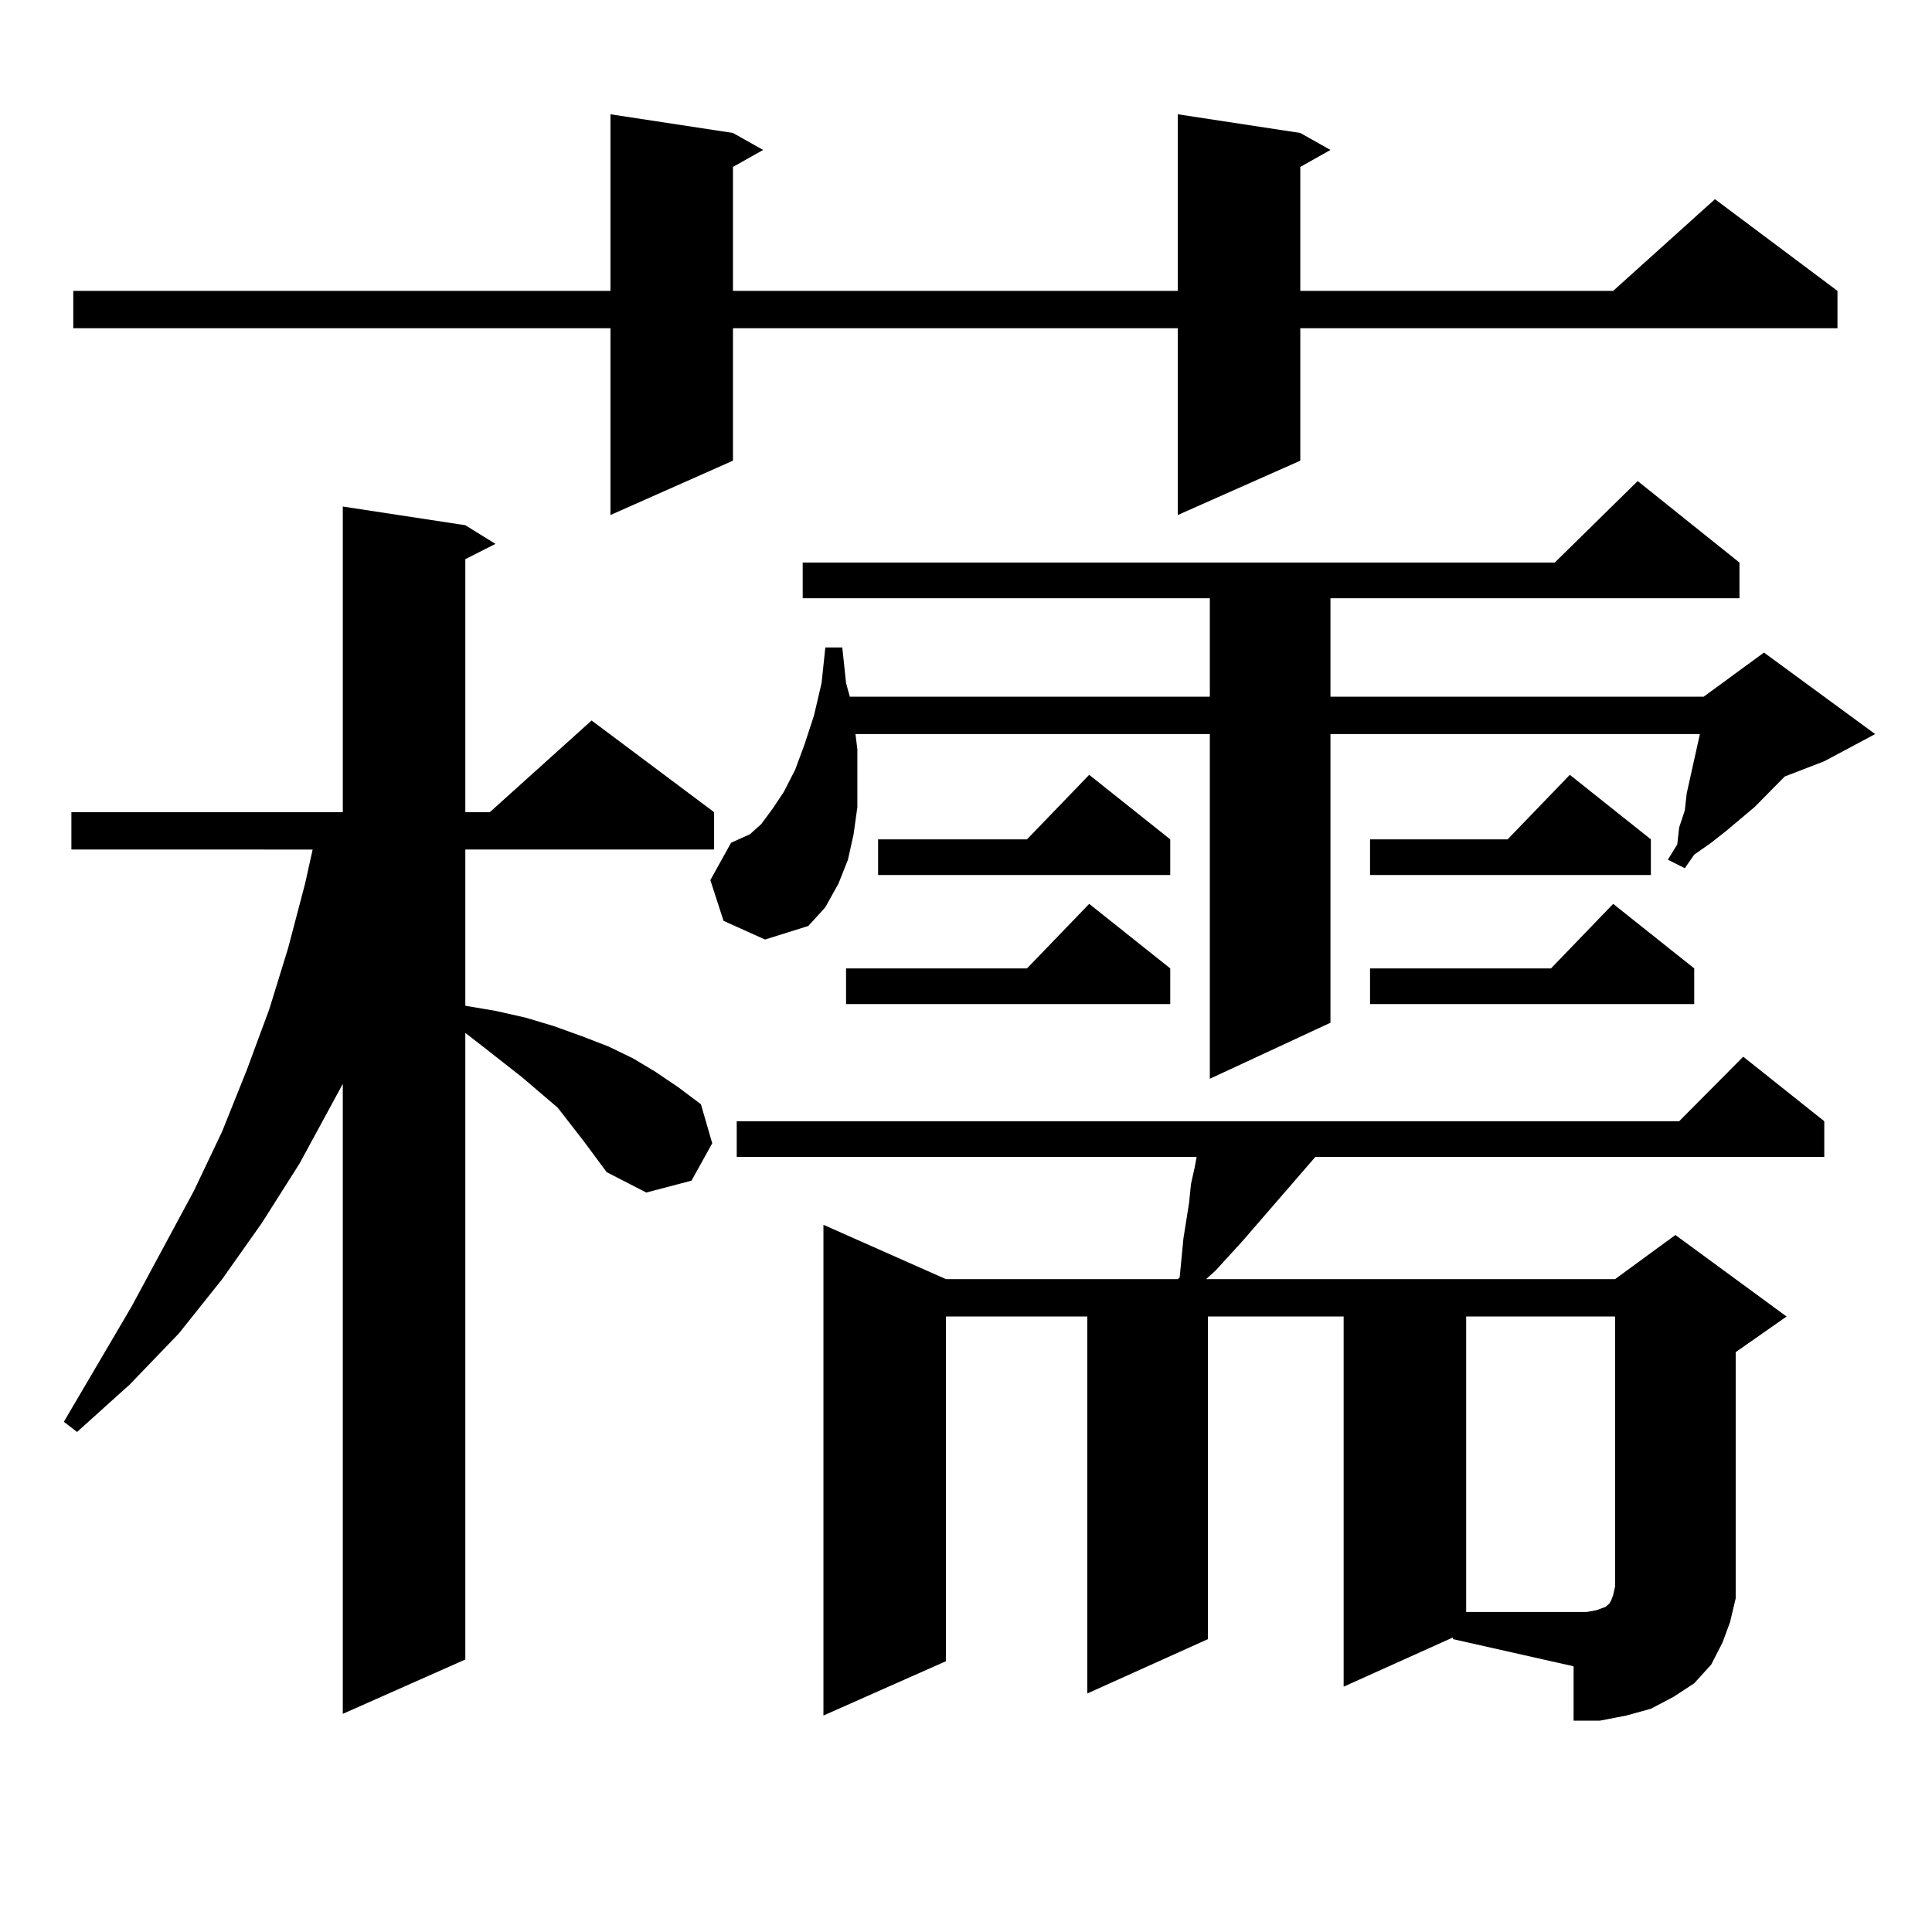 <?xml version="1.0" encoding="utf-8"?>
<!-- Generator: Adobe Illustrator 16.0.0, SVG Export Plug-In . SVG Version: 6.00 Build 0)  -->
<!DOCTYPE svg PUBLIC "-//W3C//DTD SVG 1.1//EN" "http://www.w3.org/Graphics/SVG/1.1/DTD/svg11.dtd">
<svg version="1.1" id="图层_1" xmlns="http://www.w3.org/2000/svg" xmlns:xlink="http://www.w3.org/1999/xlink" x="0px" y="0px"
	 width="1000px" height="1000px" viewBox="0 0 1000 1000" enable-background="new 0 0 1000 1000" xml:space="preserve">
<path d="M302.31,590.891l-13.658-17.578l-18.536-15.82l-22.438-17.578l-6.829-5.273v324.316l-63.413,28.125V561.008l-22.438,41.309
	l-19.512,30.762l-20.487,29.004l-22.438,28.125l-25.365,26.367l-27.316,24.609l-6.829-5.273l35.121-59.766l32.194-59.766
	l14.634-30.762l12.683-31.641l11.707-31.641l9.756-31.641l8.78-33.398l3.902-17.578H36.95v-19.336h140.484V262.18l63.413,9.668
	l15.609,9.668l-15.609,7.91v130.957h12.683l52.682-47.461l63.413,47.461v19.336H240.848v80.859l15.609,2.637l15.609,3.516
	l14.634,4.395l14.634,5.273l13.658,5.273l12.683,6.152l11.707,7.031l11.707,7.91l11.707,8.789l5.854,20.215l-10.731,19.336
	l-23.414,6.152l-20.487-10.547L302.31,590.891z M673.032,68.82l15.609,8.789l-15.609,8.789v64.16h161.947l52.682-47.461
	l63.413,47.461v19.336H673.032v68.555l-63.413,28.125v-96.68H379.381v68.555l-63.413,28.125v-96.68H37.926v-19.336h278.042V59.152
	l63.413,9.668l15.609,8.789l-15.609,8.789v64.16h230.238V59.152L673.032,68.82z M374.503,476.633l-6.829-21.094l10.731-19.336
	l3.902-1.758l5.854-2.637l5.854-5.273l5.854-7.91l5.854-8.789l5.854-11.426l4.878-13.184l4.878-14.941l3.902-16.699l1.951-18.457
	h8.78l1.951,18.457l1.951,7.031h186.337v-50.977H415.478v-18.457h389.259l42.926-42.188l52.682,42.188v18.457H688.642v50.977
	h193.166l31.219-22.852l57.56,42.188l-26.341,14.063l-20.487,7.91l-15.609,15.82l-14.634,12.305l-7.805,6.152l-8.78,6.152
	l-4.878,7.031l-8.78-4.395l4.878-7.91l0.976-8.789l2.927-8.789l0.976-8.789l3.902-17.578l2.927-13.184H688.642v149.414
	l-62.438,29.004V379.953h-183.41l0.976,7.91v14.941v14.941l-1.951,14.063l-2.927,13.184l-4.878,12.305l-6.829,12.305l-8.78,9.668
	l-22.438,7.031L374.503,476.633z M752.055,847.531l-56.584,25.488V681.418h-70.242V848.41l-62.438,28.125V681.418h-73.169v178.418
	l-63.413,28.125V633.957l63.413,28.125h119.997l0.976-0.879l1.951-20.215l2.927-18.457l0.976-9.668l1.951-8.789l0.976-5.273H381.332
	v-18.457h487.793l33.17-33.398l41.95,33.398v18.457H680.837l-38.048,43.945l-13.658,14.941l-4.878,4.395h211.702l31.219-22.852
	l57.56,42.188l-26.341,18.457v115.137v12.305l-2.927,12.305l-3.902,10.547l-5.854,11.426l-8.78,9.668l-10.731,7.031l-11.707,6.152
	l-12.683,3.516l-13.658,2.637h-13.658v-28.125l-62.438-14.063V847.531z M605.717,501.242v18.457H437.916v-18.457h93.656
	l32.194-33.398L605.717,501.242z M605.717,434.445v18.457H454.501v-18.457h77.071l32.194-33.398L605.717,434.445z M854.491,434.445
	v18.457H709.129v-18.457h71.218l32.194-33.398L854.491,434.445z M876.93,501.242v18.457H709.129v-18.457h93.656l32.194-33.398
	L876.93,501.242z M826.199,833.469l4.878-1.758l0.976-0.879l0.976-0.879l0.976-1.758l0.976-2.637l0.976-4.395V681.418h-77.071
	v152.93h62.438L826.199,833.469z"/>
</svg>
